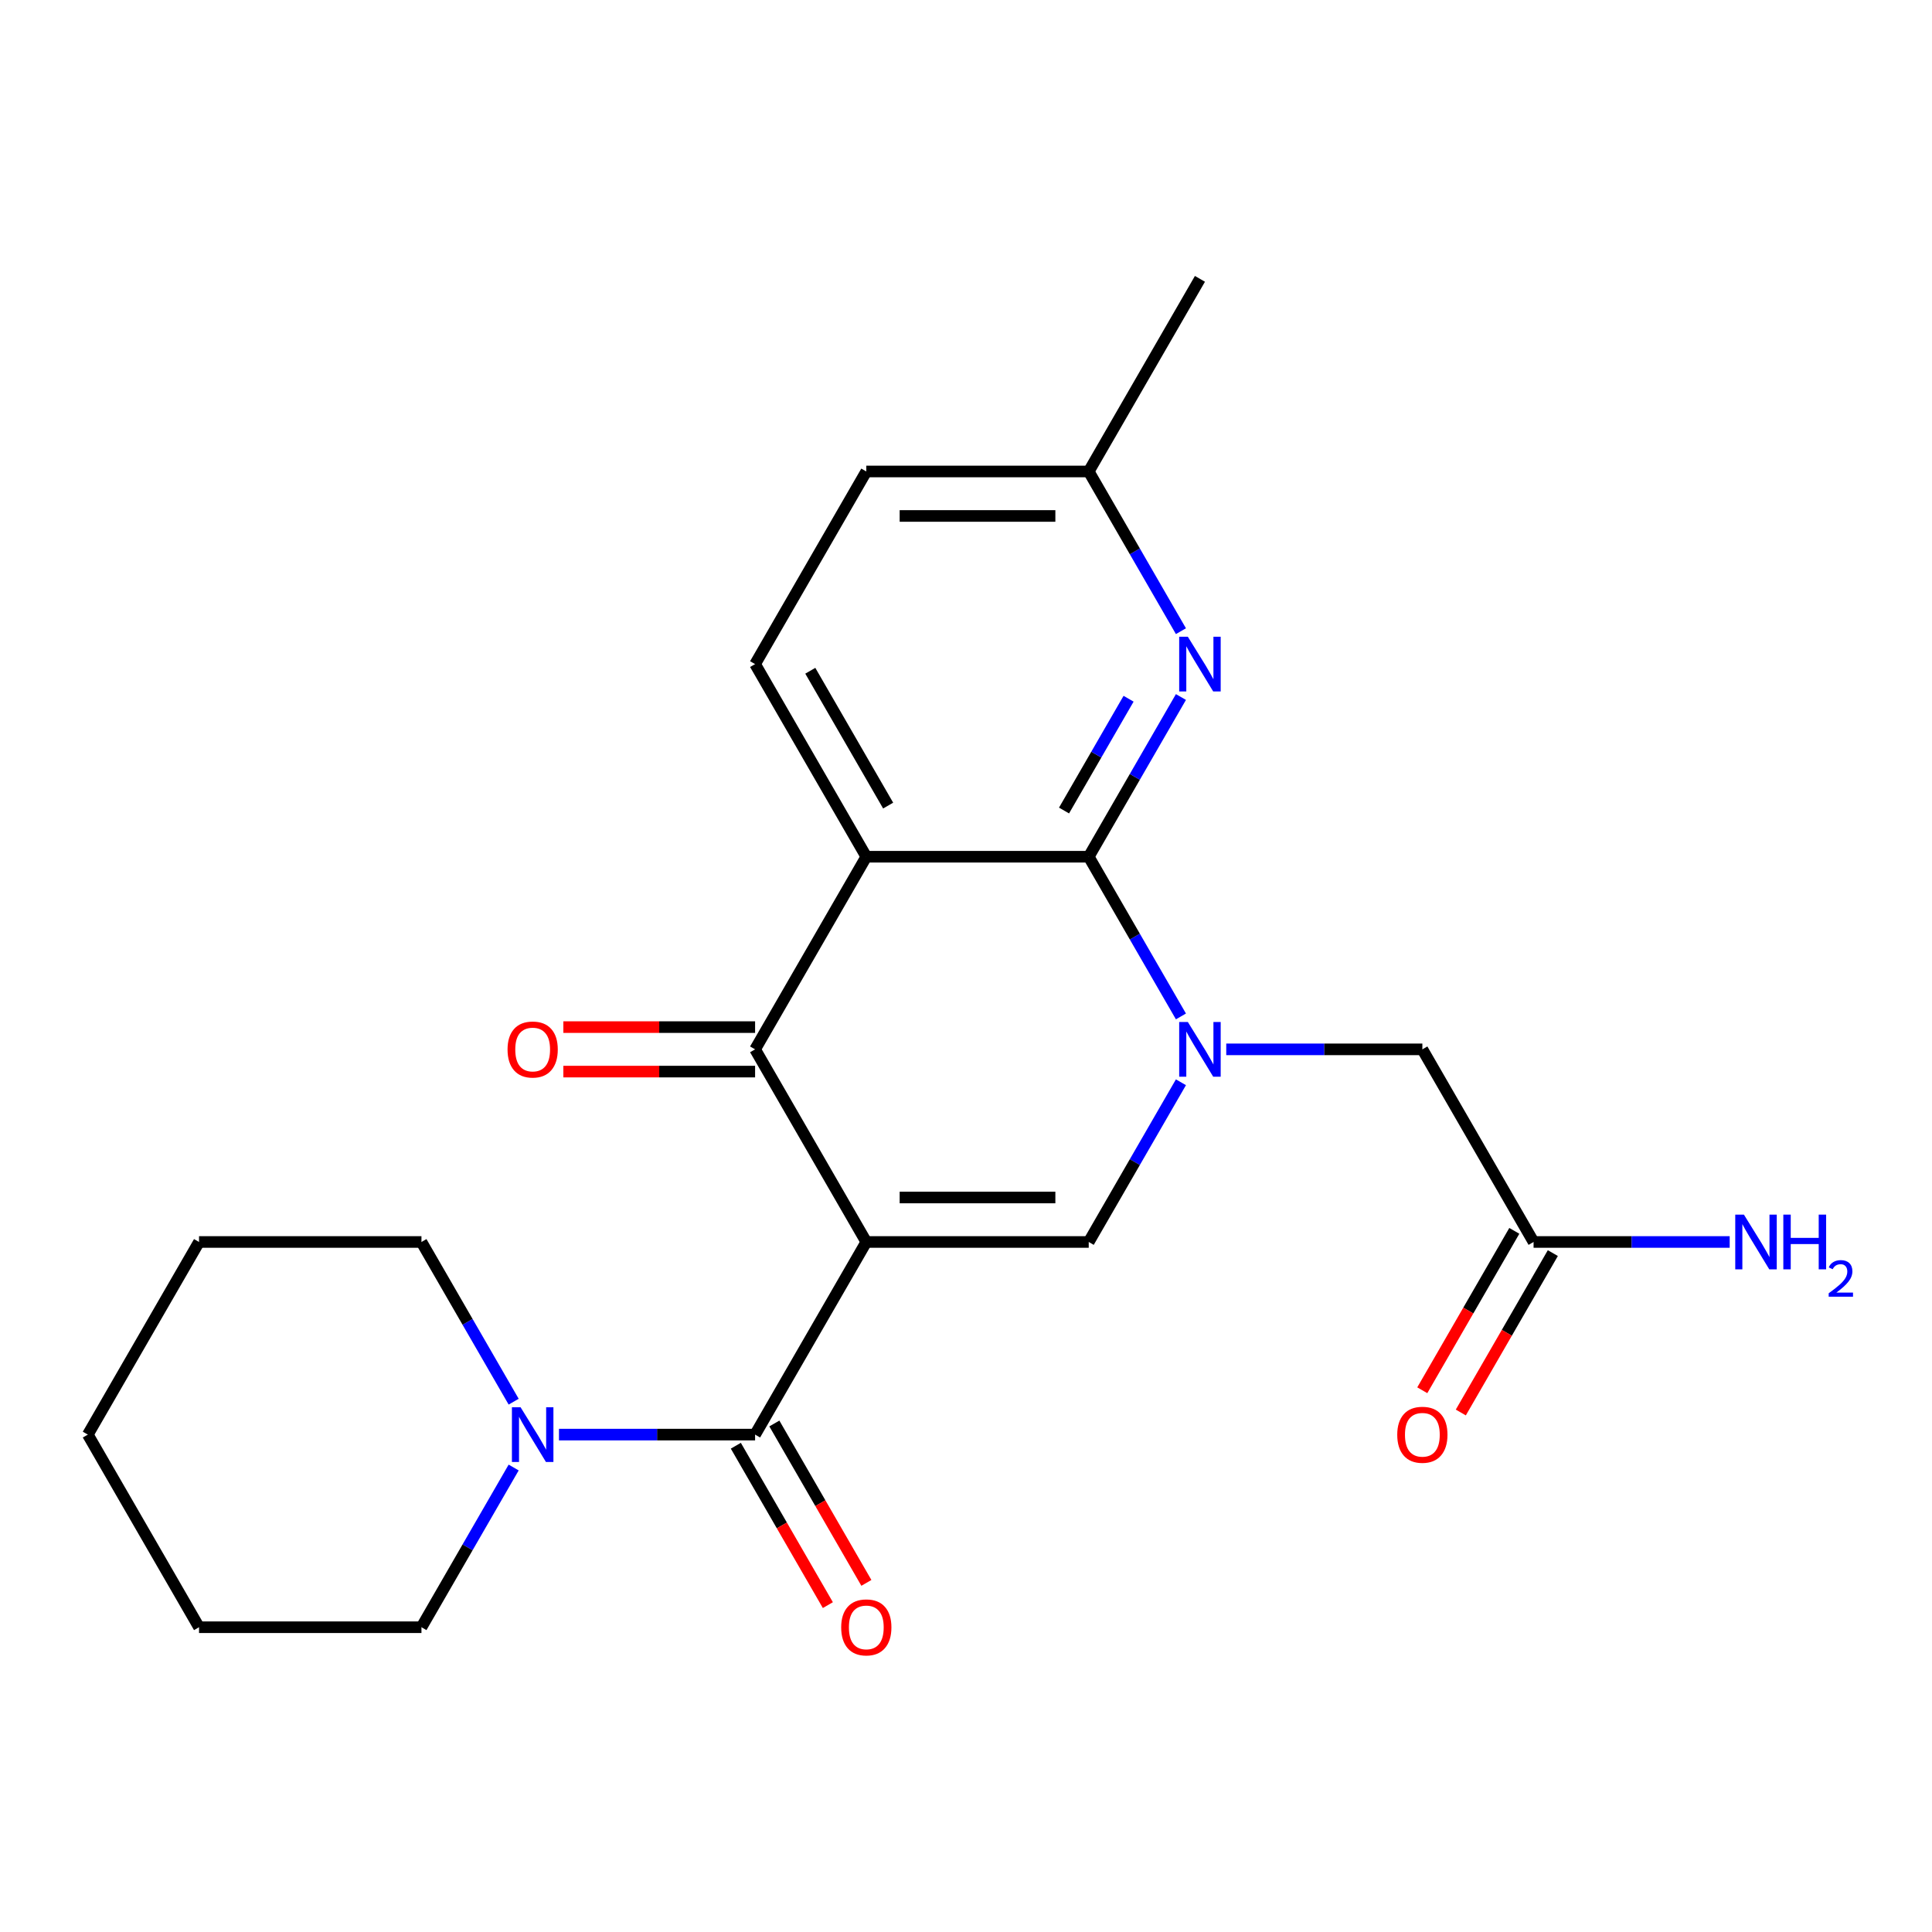 <?xml version='1.0' encoding='iso-8859-1'?>
<svg version='1.1' baseProfile='full'
              xmlns='http://www.w3.org/2000/svg'
                      xmlns:rdkit='http://www.rdkit.org/xml'
                      xmlns:xlink='http://www.w3.org/1999/xlink'
                  xml:space='preserve'
width='1000px' height='1000px' viewBox='0 0 1000 1000'>
<!-- END OF HEADER -->
<rect style='opacity:1.0;fill:#FFFFFF;stroke:none' width='1000' height='1000' x='0' y='0'> </rect>
<path class='bond-3' d='M 448.397,642.845 L 390.834,543.143' style='fill:none;fill-rule:evenodd;stroke:#000000;stroke-width:6px;stroke-linecap:butt;stroke-linejoin:miter;stroke-opacity:1' />
<path class='bond-4' d='M 448.397,642.845 L 563.524,642.845' style='fill:none;fill-rule:evenodd;stroke:#000000;stroke-width:6px;stroke-linecap:butt;stroke-linejoin:miter;stroke-opacity:1' />
<path class='bond-4' d='M 465.666,619.82 L 546.255,619.82' style='fill:none;fill-rule:evenodd;stroke:#000000;stroke-width:6px;stroke-linecap:butt;stroke-linejoin:miter;stroke-opacity:1' />
<path class='bond-5' d='M 448.397,642.845 L 390.834,742.548' style='fill:none;fill-rule:evenodd;stroke:#000000;stroke-width:6px;stroke-linecap:butt;stroke-linejoin:miter;stroke-opacity:1' />
<path class='bond-0' d='M 611.25,560.181 L 587.387,601.513' style='fill:none;fill-rule:evenodd;stroke:#0000FF;stroke-width:6px;stroke-linecap:butt;stroke-linejoin:miter;stroke-opacity:1' />
<path class='bond-0' d='M 587.387,601.513 L 563.524,642.845' style='fill:none;fill-rule:evenodd;stroke:#000000;stroke-width:6px;stroke-linecap:butt;stroke-linejoin:miter;stroke-opacity:1' />
<path class='bond-1' d='M 611.25,526.105 L 587.387,484.773' style='fill:none;fill-rule:evenodd;stroke:#0000FF;stroke-width:6px;stroke-linecap:butt;stroke-linejoin:miter;stroke-opacity:1' />
<path class='bond-1' d='M 587.387,484.773 L 563.524,443.44' style='fill:none;fill-rule:evenodd;stroke:#000000;stroke-width:6px;stroke-linecap:butt;stroke-linejoin:miter;stroke-opacity:1' />
<path class='bond-9' d='M 634.705,543.143 L 685.459,543.143' style='fill:none;fill-rule:evenodd;stroke:#0000FF;stroke-width:6px;stroke-linecap:butt;stroke-linejoin:miter;stroke-opacity:1' />
<path class='bond-9' d='M 685.459,543.143 L 736.213,543.143' style='fill:none;fill-rule:evenodd;stroke:#000000;stroke-width:6px;stroke-linecap:butt;stroke-linejoin:miter;stroke-opacity:1' />
<path class='bond-6' d='M 563.524,443.44 L 587.387,402.108' style='fill:none;fill-rule:evenodd;stroke:#000000;stroke-width:6px;stroke-linecap:butt;stroke-linejoin:miter;stroke-opacity:1' />
<path class='bond-6' d='M 587.387,402.108 L 611.25,360.776' style='fill:none;fill-rule:evenodd;stroke:#0000FF;stroke-width:6px;stroke-linecap:butt;stroke-linejoin:miter;stroke-opacity:1' />
<path class='bond-6' d='M 550.742,419.528 L 567.446,390.596' style='fill:none;fill-rule:evenodd;stroke:#000000;stroke-width:6px;stroke-linecap:butt;stroke-linejoin:miter;stroke-opacity:1' />
<path class='bond-6' d='M 567.446,390.596 L 584.15,361.663' style='fill:none;fill-rule:evenodd;stroke:#0000FF;stroke-width:6px;stroke-linecap:butt;stroke-linejoin:miter;stroke-opacity:1' />
<path class='bond-23' d='M 563.524,443.44 L 448.397,443.44' style='fill:none;fill-rule:evenodd;stroke:#000000;stroke-width:6px;stroke-linecap:butt;stroke-linejoin:miter;stroke-opacity:1' />
<path class='bond-2' d='M 448.397,443.44 L 390.834,543.143' style='fill:none;fill-rule:evenodd;stroke:#000000;stroke-width:6px;stroke-linecap:butt;stroke-linejoin:miter;stroke-opacity:1' />
<path class='bond-8' d='M 448.397,443.44 L 390.834,343.738' style='fill:none;fill-rule:evenodd;stroke:#000000;stroke-width:6px;stroke-linecap:butt;stroke-linejoin:miter;stroke-opacity:1' />
<path class='bond-8' d='M 459.703,416.972 L 419.409,347.181' style='fill:none;fill-rule:evenodd;stroke:#000000;stroke-width:6px;stroke-linecap:butt;stroke-linejoin:miter;stroke-opacity:1' />
<path class='bond-11' d='M 390.834,531.63 L 341.21,531.63' style='fill:none;fill-rule:evenodd;stroke:#000000;stroke-width:6px;stroke-linecap:butt;stroke-linejoin:miter;stroke-opacity:1' />
<path class='bond-11' d='M 341.21,531.63 L 291.586,531.63' style='fill:none;fill-rule:evenodd;stroke:#FF0000;stroke-width:6px;stroke-linecap:butt;stroke-linejoin:miter;stroke-opacity:1' />
<path class='bond-11' d='M 390.834,554.656 L 341.21,554.656' style='fill:none;fill-rule:evenodd;stroke:#000000;stroke-width:6px;stroke-linecap:butt;stroke-linejoin:miter;stroke-opacity:1' />
<path class='bond-11' d='M 341.21,554.656 L 291.586,554.656' style='fill:none;fill-rule:evenodd;stroke:#FF0000;stroke-width:6px;stroke-linecap:butt;stroke-linejoin:miter;stroke-opacity:1' />
<path class='bond-7' d='M 390.834,742.548 L 340.08,742.548' style='fill:none;fill-rule:evenodd;stroke:#000000;stroke-width:6px;stroke-linecap:butt;stroke-linejoin:miter;stroke-opacity:1' />
<path class='bond-7' d='M 340.08,742.548 L 289.326,742.548' style='fill:none;fill-rule:evenodd;stroke:#0000FF;stroke-width:6px;stroke-linecap:butt;stroke-linejoin:miter;stroke-opacity:1' />
<path class='bond-12' d='M 380.864,748.304 L 404.681,789.556' style='fill:none;fill-rule:evenodd;stroke:#000000;stroke-width:6px;stroke-linecap:butt;stroke-linejoin:miter;stroke-opacity:1' />
<path class='bond-12' d='M 404.681,789.556 L 428.498,830.808' style='fill:none;fill-rule:evenodd;stroke:#FF0000;stroke-width:6px;stroke-linecap:butt;stroke-linejoin:miter;stroke-opacity:1' />
<path class='bond-12' d='M 400.804,736.791 L 424.621,778.044' style='fill:none;fill-rule:evenodd;stroke:#000000;stroke-width:6px;stroke-linecap:butt;stroke-linejoin:miter;stroke-opacity:1' />
<path class='bond-12' d='M 424.621,778.044 L 448.438,819.296' style='fill:none;fill-rule:evenodd;stroke:#FF0000;stroke-width:6px;stroke-linecap:butt;stroke-linejoin:miter;stroke-opacity:1' />
<path class='bond-14' d='M 611.25,326.7 L 587.387,285.368' style='fill:none;fill-rule:evenodd;stroke:#0000FF;stroke-width:6px;stroke-linecap:butt;stroke-linejoin:miter;stroke-opacity:1' />
<path class='bond-14' d='M 587.387,285.368 L 563.524,244.036' style='fill:none;fill-rule:evenodd;stroke:#000000;stroke-width:6px;stroke-linecap:butt;stroke-linejoin:miter;stroke-opacity:1' />
<path class='bond-17' d='M 265.87,725.51 L 242.007,684.178' style='fill:none;fill-rule:evenodd;stroke:#0000FF;stroke-width:6px;stroke-linecap:butt;stroke-linejoin:miter;stroke-opacity:1' />
<path class='bond-17' d='M 242.007,684.178 L 218.144,642.845' style='fill:none;fill-rule:evenodd;stroke:#000000;stroke-width:6px;stroke-linecap:butt;stroke-linejoin:miter;stroke-opacity:1' />
<path class='bond-18' d='M 265.87,759.586 L 242.007,800.918' style='fill:none;fill-rule:evenodd;stroke:#0000FF;stroke-width:6px;stroke-linecap:butt;stroke-linejoin:miter;stroke-opacity:1' />
<path class='bond-18' d='M 242.007,800.918 L 218.144,842.25' style='fill:none;fill-rule:evenodd;stroke:#000000;stroke-width:6px;stroke-linecap:butt;stroke-linejoin:miter;stroke-opacity:1' />
<path class='bond-16' d='M 390.834,343.738 L 448.397,244.036' style='fill:none;fill-rule:evenodd;stroke:#000000;stroke-width:6px;stroke-linecap:butt;stroke-linejoin:miter;stroke-opacity:1' />
<path class='bond-10' d='M 736.213,543.143 L 793.776,642.845' style='fill:none;fill-rule:evenodd;stroke:#000000;stroke-width:6px;stroke-linecap:butt;stroke-linejoin:miter;stroke-opacity:1' />
<path class='bond-13' d='M 783.806,637.089 L 759.989,678.341' style='fill:none;fill-rule:evenodd;stroke:#000000;stroke-width:6px;stroke-linecap:butt;stroke-linejoin:miter;stroke-opacity:1' />
<path class='bond-13' d='M 759.989,678.341 L 736.172,719.593' style='fill:none;fill-rule:evenodd;stroke:#FF0000;stroke-width:6px;stroke-linecap:butt;stroke-linejoin:miter;stroke-opacity:1' />
<path class='bond-13' d='M 803.747,648.602 L 779.93,689.854' style='fill:none;fill-rule:evenodd;stroke:#000000;stroke-width:6px;stroke-linecap:butt;stroke-linejoin:miter;stroke-opacity:1' />
<path class='bond-13' d='M 779.93,689.854 L 756.113,731.106' style='fill:none;fill-rule:evenodd;stroke:#FF0000;stroke-width:6px;stroke-linecap:butt;stroke-linejoin:miter;stroke-opacity:1' />
<path class='bond-15' d='M 793.776,642.845 L 844.531,642.845' style='fill:none;fill-rule:evenodd;stroke:#000000;stroke-width:6px;stroke-linecap:butt;stroke-linejoin:miter;stroke-opacity:1' />
<path class='bond-15' d='M 844.531,642.845 L 895.285,642.845' style='fill:none;fill-rule:evenodd;stroke:#0000FF;stroke-width:6px;stroke-linecap:butt;stroke-linejoin:miter;stroke-opacity:1' />
<path class='bond-19' d='M 563.524,244.036 L 621.087,144.333' style='fill:none;fill-rule:evenodd;stroke:#000000;stroke-width:6px;stroke-linecap:butt;stroke-linejoin:miter;stroke-opacity:1' />
<path class='bond-24' d='M 563.524,244.036 L 448.397,244.036' style='fill:none;fill-rule:evenodd;stroke:#000000;stroke-width:6px;stroke-linecap:butt;stroke-linejoin:miter;stroke-opacity:1' />
<path class='bond-24' d='M 546.255,267.061 L 465.666,267.061' style='fill:none;fill-rule:evenodd;stroke:#000000;stroke-width:6px;stroke-linecap:butt;stroke-linejoin:miter;stroke-opacity:1' />
<path class='bond-21' d='M 218.144,642.845 L 103.018,642.845' style='fill:none;fill-rule:evenodd;stroke:#000000;stroke-width:6px;stroke-linecap:butt;stroke-linejoin:miter;stroke-opacity:1' />
<path class='bond-20' d='M 218.144,842.25 L 103.018,842.25' style='fill:none;fill-rule:evenodd;stroke:#000000;stroke-width:6px;stroke-linecap:butt;stroke-linejoin:miter;stroke-opacity:1' />
<path class='bond-22' d='M 103.018,842.25 L 45.455,742.548' style='fill:none;fill-rule:evenodd;stroke:#000000;stroke-width:6px;stroke-linecap:butt;stroke-linejoin:miter;stroke-opacity:1' />
<path class='bond-25' d='M 103.018,642.845 L 45.455,742.548' style='fill:none;fill-rule:evenodd;stroke:#000000;stroke-width:6px;stroke-linecap:butt;stroke-linejoin:miter;stroke-opacity:1' />
<path  class='atom-1' d='M 614.827 528.983
L 624.107 543.983
Q 625.027 545.463, 626.507 548.143
Q 627.987 550.823, 628.067 550.983
L 628.067 528.983
L 631.827 528.983
L 631.827 557.303
L 627.947 557.303
L 617.987 540.903
Q 616.827 538.983, 615.587 536.783
Q 614.387 534.583, 614.027 533.903
L 614.027 557.303
L 610.347 557.303
L 610.347 528.983
L 614.827 528.983
' fill='#0000FF'/>
<path  class='atom-7' d='M 614.827 329.578
L 624.107 344.578
Q 625.027 346.058, 626.507 348.738
Q 627.987 351.418, 628.067 351.578
L 628.067 329.578
L 631.827 329.578
L 631.827 357.898
L 627.947 357.898
L 617.987 341.498
Q 616.827 339.578, 615.587 337.378
Q 614.387 335.178, 614.027 334.498
L 614.027 357.898
L 610.347 357.898
L 610.347 329.578
L 614.827 329.578
' fill='#0000FF'/>
<path  class='atom-8' d='M 269.447 728.388
L 278.727 743.388
Q 279.647 744.868, 281.127 747.548
Q 282.607 750.228, 282.687 750.388
L 282.687 728.388
L 286.447 728.388
L 286.447 756.708
L 282.567 756.708
L 272.607 740.308
Q 271.447 738.388, 270.207 736.188
Q 269.007 733.988, 268.647 733.308
L 268.647 756.708
L 264.967 756.708
L 264.967 728.388
L 269.447 728.388
' fill='#0000FF'/>
<path  class='atom-12' d='M 262.707 543.223
Q 262.707 536.423, 266.067 532.623
Q 269.427 528.823, 275.707 528.823
Q 281.987 528.823, 285.347 532.623
Q 288.707 536.423, 288.707 543.223
Q 288.707 550.103, 285.307 554.023
Q 281.907 557.903, 275.707 557.903
Q 269.467 557.903, 266.067 554.023
Q 262.707 550.143, 262.707 543.223
M 275.707 554.703
Q 280.027 554.703, 282.347 551.823
Q 284.707 548.903, 284.707 543.223
Q 284.707 537.663, 282.347 534.863
Q 280.027 532.023, 275.707 532.023
Q 271.387 532.023, 269.027 534.823
Q 266.707 537.623, 266.707 543.223
Q 266.707 548.943, 269.027 551.823
Q 271.387 554.703, 275.707 554.703
' fill='#FF0000'/>
<path  class='atom-13' d='M 435.397 842.33
Q 435.397 835.53, 438.757 831.73
Q 442.117 827.93, 448.397 827.93
Q 454.677 827.93, 458.037 831.73
Q 461.397 835.53, 461.397 842.33
Q 461.397 849.21, 457.997 853.13
Q 454.597 857.01, 448.397 857.01
Q 442.157 857.01, 438.757 853.13
Q 435.397 849.25, 435.397 842.33
M 448.397 853.81
Q 452.717 853.81, 455.037 850.93
Q 457.397 848.01, 457.397 842.33
Q 457.397 836.77, 455.037 833.97
Q 452.717 831.13, 448.397 831.13
Q 444.077 831.13, 441.717 833.93
Q 439.397 836.73, 439.397 842.33
Q 439.397 848.05, 441.717 850.93
Q 444.077 853.81, 448.397 853.81
' fill='#FF0000'/>
<path  class='atom-14' d='M 723.213 742.628
Q 723.213 735.828, 726.573 732.028
Q 729.933 728.228, 736.213 728.228
Q 742.493 728.228, 745.853 732.028
Q 749.213 735.828, 749.213 742.628
Q 749.213 749.508, 745.813 753.428
Q 742.413 757.308, 736.213 757.308
Q 729.973 757.308, 726.573 753.428
Q 723.213 749.548, 723.213 742.628
M 736.213 754.108
Q 740.533 754.108, 742.853 751.228
Q 745.213 748.308, 745.213 742.628
Q 745.213 737.068, 742.853 734.268
Q 740.533 731.428, 736.213 731.428
Q 731.893 731.428, 729.533 734.228
Q 727.213 737.028, 727.213 742.628
Q 727.213 748.348, 729.533 751.228
Q 731.893 754.108, 736.213 754.108
' fill='#FF0000'/>
<path  class='atom-16' d='M 902.643 628.685
L 911.923 643.685
Q 912.843 645.165, 914.323 647.845
Q 915.803 650.525, 915.883 650.685
L 915.883 628.685
L 919.643 628.685
L 919.643 657.005
L 915.763 657.005
L 905.803 640.605
Q 904.643 638.685, 903.403 636.485
Q 902.203 634.285, 901.843 633.605
L 901.843 657.005
L 898.163 657.005
L 898.163 628.685
L 902.643 628.685
' fill='#0000FF'/>
<path  class='atom-16' d='M 923.043 628.685
L 926.883 628.685
L 926.883 640.725
L 941.363 640.725
L 941.363 628.685
L 945.203 628.685
L 945.203 657.005
L 941.363 657.005
L 941.363 643.925
L 926.883 643.925
L 926.883 657.005
L 923.043 657.005
L 923.043 628.685
' fill='#0000FF'/>
<path  class='atom-16' d='M 946.576 656.012
Q 947.262 654.243, 948.899 653.266
Q 950.536 652.263, 952.806 652.263
Q 955.631 652.263, 957.215 653.794
Q 958.799 655.325, 958.799 658.045
Q 958.799 660.817, 956.74 663.404
Q 954.707 665.991, 950.483 669.053
L 959.116 669.053
L 959.116 671.165
L 946.523 671.165
L 946.523 669.397
Q 950.008 666.915, 952.067 665.067
Q 954.153 663.219, 955.156 661.556
Q 956.159 659.893, 956.159 658.177
Q 956.159 656.381, 955.261 655.378
Q 954.364 654.375, 952.806 654.375
Q 951.301 654.375, 950.298 654.982
Q 949.295 655.589, 948.582 656.936
L 946.576 656.012
' fill='#0000FF'/>
</svg>
